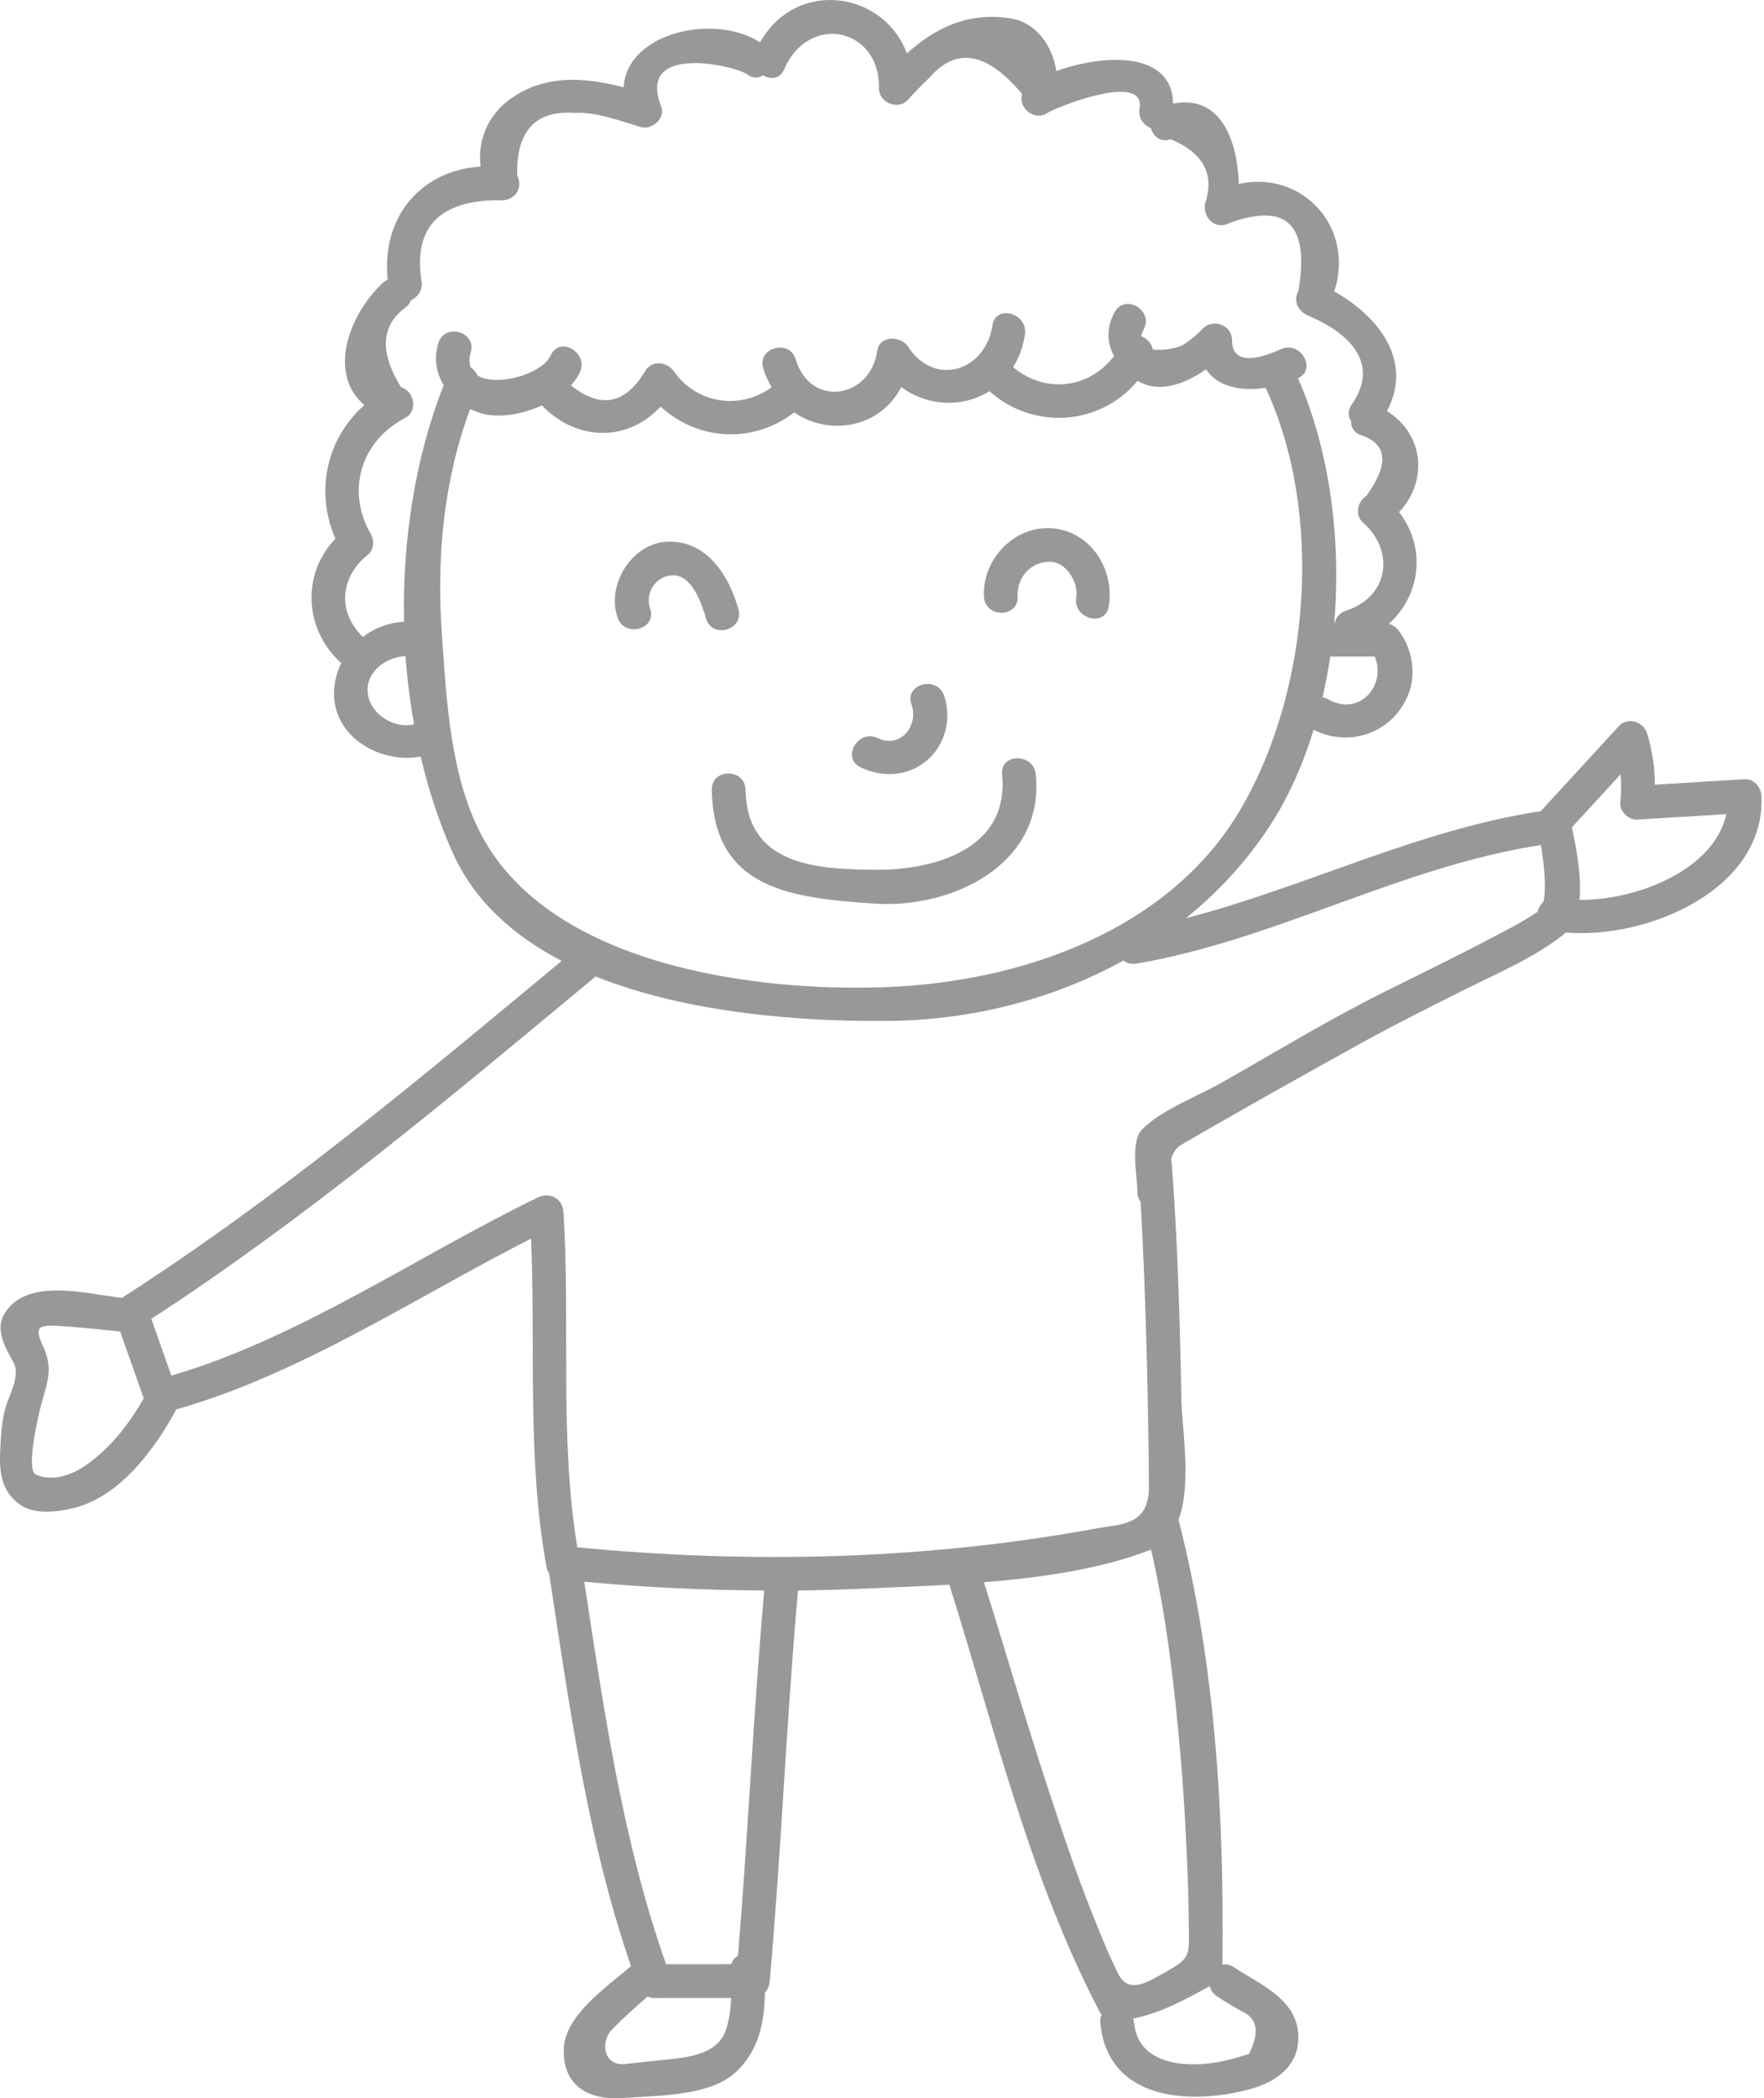 <svg width="127" height="151" viewBox="0 0 127 151" fill="none" xmlns="http://www.w3.org/2000/svg">
<path d="M53.164 43.846C52.502 41.449 50.915 38.922 48.133 38.979C45.511 39.032 43.635 42.066 44.464 44.448C44.974 45.919 47.322 45.287 46.805 43.8C46.413 42.668 47.219 41.426 48.445 41.399C49.823 41.373 50.538 43.469 50.824 44.49C51.242 46.003 53.583 45.359 53.164 43.846Z" fill="#989898"/>
<path d="M73.266 42.92C73.205 41.552 74.191 40.428 75.584 40.424C76.775 40.42 77.662 41.937 77.487 42.989C77.232 44.521 79.568 45.18 79.827 43.637C80.253 41.075 78.636 38.358 75.922 38.034C73.137 37.703 70.716 40.18 70.838 42.924C70.906 44.483 73.335 44.49 73.266 42.92Z" fill="#989898"/>
<path d="M74.575 55.734C74.423 54.186 71.995 54.175 72.147 55.734C72.676 61.13 67.241 62.636 62.956 62.594C58.755 62.552 53.769 62.259 53.674 56.839C53.647 55.273 51.219 55.269 51.246 56.839C51.371 63.974 56.901 64.618 62.956 65.026C68.566 65.403 75.211 62.198 74.575 55.734Z" fill="#989898"/>
<path d="M61.959 55.219C63.5 55.962 65.323 55.886 66.682 54.77C68.048 53.649 68.55 51.709 67.964 50.051C67.447 48.584 65.099 49.217 65.624 50.695C66.164 52.224 64.821 53.904 63.184 53.115C61.78 52.445 60.547 54.541 61.959 55.219Z" fill="#989898"/>
<path d="M85.068 82.371C86.419 81.578 87.778 80.804 89.137 80.031C91.854 78.48 94.59 76.963 97.323 75.438C99.972 73.959 102.662 72.614 105.372 71.253C107.777 70.053 110.456 68.924 112.58 67.244C112.63 67.202 112.671 67.152 112.717 67.11C118.608 67.598 127.107 64.019 126.817 57.289C126.791 56.66 126.285 56.031 125.603 56.073C123.449 56.206 121.295 56.336 119.141 56.469C119.145 55.223 118.959 54.038 118.586 52.784C118.334 51.941 117.193 51.556 116.557 52.246C114.681 54.289 112.805 56.332 110.928 58.375C102.065 59.72 94 63.84 85.38 66.078C87.694 64.206 89.749 61.996 91.428 59.423C92.767 57.372 93.806 55.021 94.575 52.513C97.277 53.897 100.512 52.62 101.486 49.712C101.962 48.294 101.604 46.579 100.721 45.409C100.508 45.127 100.261 44.97 99.991 44.89C102.267 42.844 102.719 39.44 100.725 36.852C102.796 34.661 102.563 31.28 99.858 29.584C101.749 26.009 99.294 22.769 96.059 20.978C97.57 16.343 93.745 12.22 89.186 13.237C89.099 10.154 87.911 6.781 84.456 7.456C84.398 3.621 79.394 3.9 76.052 5.119C75.775 3.32 74.633 1.598 72.7 1.315C69.628 0.87 67.372 2.002 65.29 3.842C63.638 -0.624 57.336 -1.589 54.721 3.05C51.479 0.934 45.135 2.314 44.899 6.278C42.071 5.561 39.198 5.317 36.674 7.173C35.057 8.363 34.383 10.181 34.596 11.987C30.323 12.262 27.445 15.589 27.91 20.124C27.784 20.181 27.662 20.254 27.548 20.364C24.998 22.792 23.64 26.95 26.231 29.153C23.518 31.535 22.658 35.373 24.15 38.766C21.756 41.243 21.866 45.165 24.443 47.604C24.485 47.646 24.53 47.673 24.576 47.707C24.249 48.366 24.051 49.098 24.047 49.872C24.024 53.104 27.434 54.971 30.288 54.449C30.867 56.9 31.636 59.255 32.621 61.431C34.185 64.881 37.005 67.362 40.438 69.149C30.216 77.641 20.017 86.178 8.82 93.37C8.805 93.378 8.793 93.389 8.782 93.401C6.19 93.104 1.871 91.876 0.291 94.586C-0.367 95.714 0.421 97.067 0.973 98.039C1.509 98.988 0.619 100.456 0.371 101.386C0.128 102.308 0.071 103.295 0.021 104.24C-0.063 105.871 0.048 107.221 1.353 108.212C2.449 109.043 4.105 108.818 5.326 108.517C8.63 107.693 11.13 104.313 12.694 101.424C21.607 98.904 29.95 93.344 38.235 89.132C38.566 97.041 37.926 104.953 39.35 112.797C39.377 112.949 39.441 113.075 39.525 113.185C40.979 122.645 42.292 132.406 45.428 141.488C43.677 142.998 40.663 145.025 40.59 147.453C40.511 150.186 42.478 151.177 44.963 150.975C47.365 150.78 51.094 150.876 52.997 149.096C54.638 147.56 55.041 145.517 55.068 143.405C55.266 143.184 55.391 142.891 55.418 142.567C56.244 133.225 56.62 123.849 57.446 114.508C57.45 114.489 57.446 114.474 57.446 114.455C59.048 114.436 60.651 114.394 62.253 114.321C64.171 114.234 66.237 114.161 68.35 114.039C71.6 124.364 74.153 135.242 79.219 144.865C79.242 144.911 79.284 144.953 79.314 144.995C79.238 145.159 79.196 145.353 79.219 145.585C79.759 151.158 85.654 151.501 89.955 150.353C92.021 149.801 93.692 148.513 93.452 146.203C93.197 143.767 90.587 142.731 88.828 141.565C88.543 141.374 88.261 141.332 88.006 141.382C88.151 130.786 87.504 119.668 84.851 109.386C84.851 109.382 84.848 109.378 84.848 109.37C85.81 106.805 85.099 102.841 85.057 100.78C84.95 95.078 84.787 89.368 84.357 83.682C84.349 83.598 84.334 83.522 84.315 83.446C84.418 83.007 84.631 82.626 85.068 82.371ZM113.714 64.755C113.889 63.028 113.463 60.951 113.17 59.537C114.338 58.264 115.507 56.991 116.679 55.715C116.732 56.382 116.725 57.056 116.656 57.765C116.591 58.398 117.257 59.019 117.87 58.981C120.009 58.851 122.148 58.718 124.287 58.588C123.423 62.621 117.76 64.816 113.714 64.755ZM95.637 50.333C95.492 50.253 95.355 50.211 95.214 50.188C95.439 49.22 95.626 48.24 95.77 47.246C96.84 47.246 97.905 47.246 98.971 47.246C99.846 49.281 97.897 51.598 95.637 50.333ZM26.505 39.901C26.928 39.566 26.947 38.857 26.696 38.426C24.899 35.331 25.98 31.738 29.158 30.079C30.125 29.576 29.828 28.147 28.869 27.858C27.293 25.3 27.426 23.375 29.268 22.08C29.424 21.931 29.523 21.771 29.581 21.607C30.075 21.386 30.467 20.883 30.345 20.204C29.763 16.378 31.601 14.445 35.864 14.404C36.929 14.552 37.732 13.649 37.234 12.616C37.161 9.411 38.554 7.913 41.42 8.123C42.939 8.05 44.659 8.702 46.105 9.14C46.927 9.388 47.943 8.519 47.597 7.646C45.785 3.061 52.982 4.734 53.781 5.344C54.2 5.664 54.615 5.634 54.934 5.42C55.46 5.74 56.152 5.702 56.464 4.974C58.219 0.919 63.356 1.99 63.28 6.331C63.261 7.375 64.628 7.962 65.355 7.193C65.853 6.644 66.371 6.114 66.907 5.599C68.844 3.351 71.071 3.743 73.59 6.773C73.282 7.768 74.481 8.732 75.371 8.145C75.988 7.741 82.507 5.112 82.043 7.802C81.925 8.5 82.343 9.014 82.861 9.224C83.021 9.811 83.55 10.276 84.292 10.017C86.651 11.011 87.47 12.563 86.751 14.67C86.61 15.699 87.512 16.591 88.535 16.042C92.646 14.552 94.293 16.18 93.479 20.936C93.079 21.698 93.468 22.415 94.206 22.724C96.615 23.734 99.58 25.872 97.315 29.115C97.007 29.557 97.056 29.984 97.281 30.312C97.254 30.697 97.429 31.074 97.909 31.288C99.884 31.909 100.04 33.376 98.369 35.69C97.742 36.082 97.517 37.066 98.126 37.599C100.447 39.642 99.991 42.958 96.916 43.941C96.444 44.094 96.189 44.433 96.105 44.81C96.09 44.81 96.075 44.81 96.059 44.81C96.581 38.644 95.679 32.286 93.452 27.221C94.841 26.562 93.616 24.488 92.208 25.132C91.481 25.464 88.691 26.68 88.699 24.485C88.703 23.406 87.382 22.899 86.625 23.623C86.21 24.061 85.749 24.443 85.247 24.778C84.916 25.011 83.797 25.266 82.994 25.148C82.907 24.702 82.564 24.343 82.157 24.187C82.187 24.042 82.241 23.886 82.34 23.703C83.082 22.323 80.985 21.096 80.243 22.476C79.63 23.616 79.702 24.686 80.205 25.62C78.42 27.968 75.265 28.361 72.943 26.421C73.354 25.754 73.659 24.976 73.792 24.065C74.02 22.533 71.68 21.874 71.451 23.417C70.968 26.672 67.311 27.911 65.377 24.946C64.867 24.168 63.319 24.107 63.159 25.235C62.672 28.692 58.352 29.39 57.29 25.864C56.837 24.366 54.497 25.007 54.95 26.512C55.102 27.015 55.315 27.457 55.555 27.869C53.332 29.493 50.192 29.104 48.526 26.733C48.016 26.005 46.919 25.895 46.428 26.733C45.009 29.104 43.232 29.432 41.1 27.732C41.371 27.438 41.599 27.126 41.751 26.794C42.398 25.38 40.305 24.142 39.654 25.567C39.023 26.95 35.731 27.854 34.38 27.019C34.269 26.779 34.094 26.577 33.885 26.432C33.778 26.15 33.759 25.799 33.889 25.361C34.334 23.852 31.989 23.215 31.548 24.713C31.221 25.819 31.419 26.859 31.944 27.716C29.919 32.843 28.964 38.807 29.09 44.749C28.009 44.787 26.974 45.188 26.129 45.836C24.268 44.044 24.466 41.514 26.505 39.901ZM26.475 49.872C26.319 48.34 27.796 47.272 29.196 47.215C29.314 48.869 29.52 50.508 29.809 52.12C28.366 52.486 26.627 51.37 26.475 49.872ZM34.722 60.204C32.397 55.916 32.138 50.272 31.807 45.531C31.426 40.065 31.94 34.566 33.85 29.432C34.105 29.557 34.372 29.664 34.65 29.744C35.864 30.106 37.561 29.839 39.015 29.176C41.508 31.76 45.173 31.837 47.559 29.26C50.227 31.711 54.219 31.966 57.18 29.675C59.699 31.417 63.372 30.8 64.883 27.858C66.839 29.283 69.354 29.332 71.231 28.151C74.454 31.002 79.234 30.613 81.902 27.404C83.455 28.353 85.335 27.614 86.827 26.581C87.687 27.869 89.418 28.166 91.12 27.911C95.325 36.936 94.32 49.67 89.342 58.196C84.201 67.004 73.503 70.651 63.882 71.032C54.341 71.417 39.742 69.466 34.722 60.204ZM6.244 105.399C5.22 106.127 3.804 106.668 2.579 106.108C1.825 105.765 2.807 101.668 2.933 101.206C3.405 99.43 3.873 98.531 3.07 96.808C2.472 95.524 2.773 95.337 4.109 95.409C5.623 95.49 7.138 95.672 8.649 95.817C9.216 97.422 9.783 99.026 10.35 100.631C9.296 102.472 7.983 104.164 6.244 105.399ZM55.018 114.5C54.245 123.236 53.853 132.002 53.134 140.741C52.906 140.867 52.731 141.069 52.651 141.347C51.083 141.347 49.519 141.351 47.955 141.351C44.83 132.535 43.475 123.061 42.067 113.826C46.383 114.23 50.702 114.439 55.029 114.455C55.026 114.474 55.018 114.485 55.018 114.5ZM47.483 148.265C46.645 148.356 45.804 148.448 44.967 148.535C43.517 148.692 43.156 146.996 44.061 146.054C44.864 145.22 45.751 144.446 46.626 143.672C46.771 143.737 46.923 143.783 47.102 143.783C48.948 143.783 50.794 143.779 52.639 143.779C52.609 144.492 52.522 145.197 52.32 145.909C51.73 148.006 49.226 148.074 47.483 148.265ZM41.561 111.348C40.256 103.36 41.078 95.268 40.564 87.215C40.503 86.255 39.59 85.755 38.737 86.167C30.174 90.306 21.535 96.313 12.337 98.992C11.857 97.631 11.374 96.271 10.894 94.91C22.194 87.554 32.519 78.876 42.882 70.27C49.618 72.972 57.922 73.517 63.882 73.471C69.838 73.426 75.752 71.958 80.878 69.123C81.129 69.309 81.457 69.409 81.841 69.34C91.865 67.629 100.889 62.346 110.936 60.81C111.138 62.03 111.362 63.855 111.126 64.888C110.909 65.083 110.761 65.342 110.696 65.62C109.585 66.379 108.356 66.981 107.172 67.606C104.717 68.906 102.213 70.11 99.728 71.349C95.702 73.35 91.823 75.716 87.915 77.931C86.195 78.903 83.645 79.855 82.248 81.254C81.335 82.169 81.887 84.593 81.883 85.744C81.883 86.045 81.97 86.289 82.115 86.472C82.328 90.035 82.45 93.603 82.549 97.17C82.614 99.48 82.656 101.793 82.69 104.103C82.705 105.067 82.713 106.032 82.716 107C82.735 109.801 80.68 109.671 78.914 109.995C66.614 112.255 53.991 112.553 41.561 111.348ZM89.373 144.728C90.53 145.223 90.712 146.249 89.921 147.807C89.456 147.96 88.988 148.097 88.516 148.211C86.138 148.848 81.974 148.913 81.651 145.578C81.639 145.464 81.613 145.361 81.582 145.265C83.573 144.858 85.24 143.943 87.093 142.929C87.158 143.2 87.317 143.459 87.611 143.653C88.181 144.038 88.771 144.381 89.373 144.728ZM84.981 126.201C85.224 128.976 85.377 131.758 85.491 134.54C85.552 135.977 85.575 137.414 85.594 138.851C85.616 140.676 85.677 140.917 84.048 141.839C82.777 142.555 81.278 143.607 80.498 142.026C79.782 140.581 79.181 139.076 78.583 137.578C77.423 134.655 76.425 131.667 75.444 128.678C73.83 123.762 72.388 118.796 70.839 113.86C75.052 113.525 79.306 112.903 82.869 111.516C83.987 116.337 84.547 121.277 84.981 126.201Z" fill="#989898"/>
</svg>
